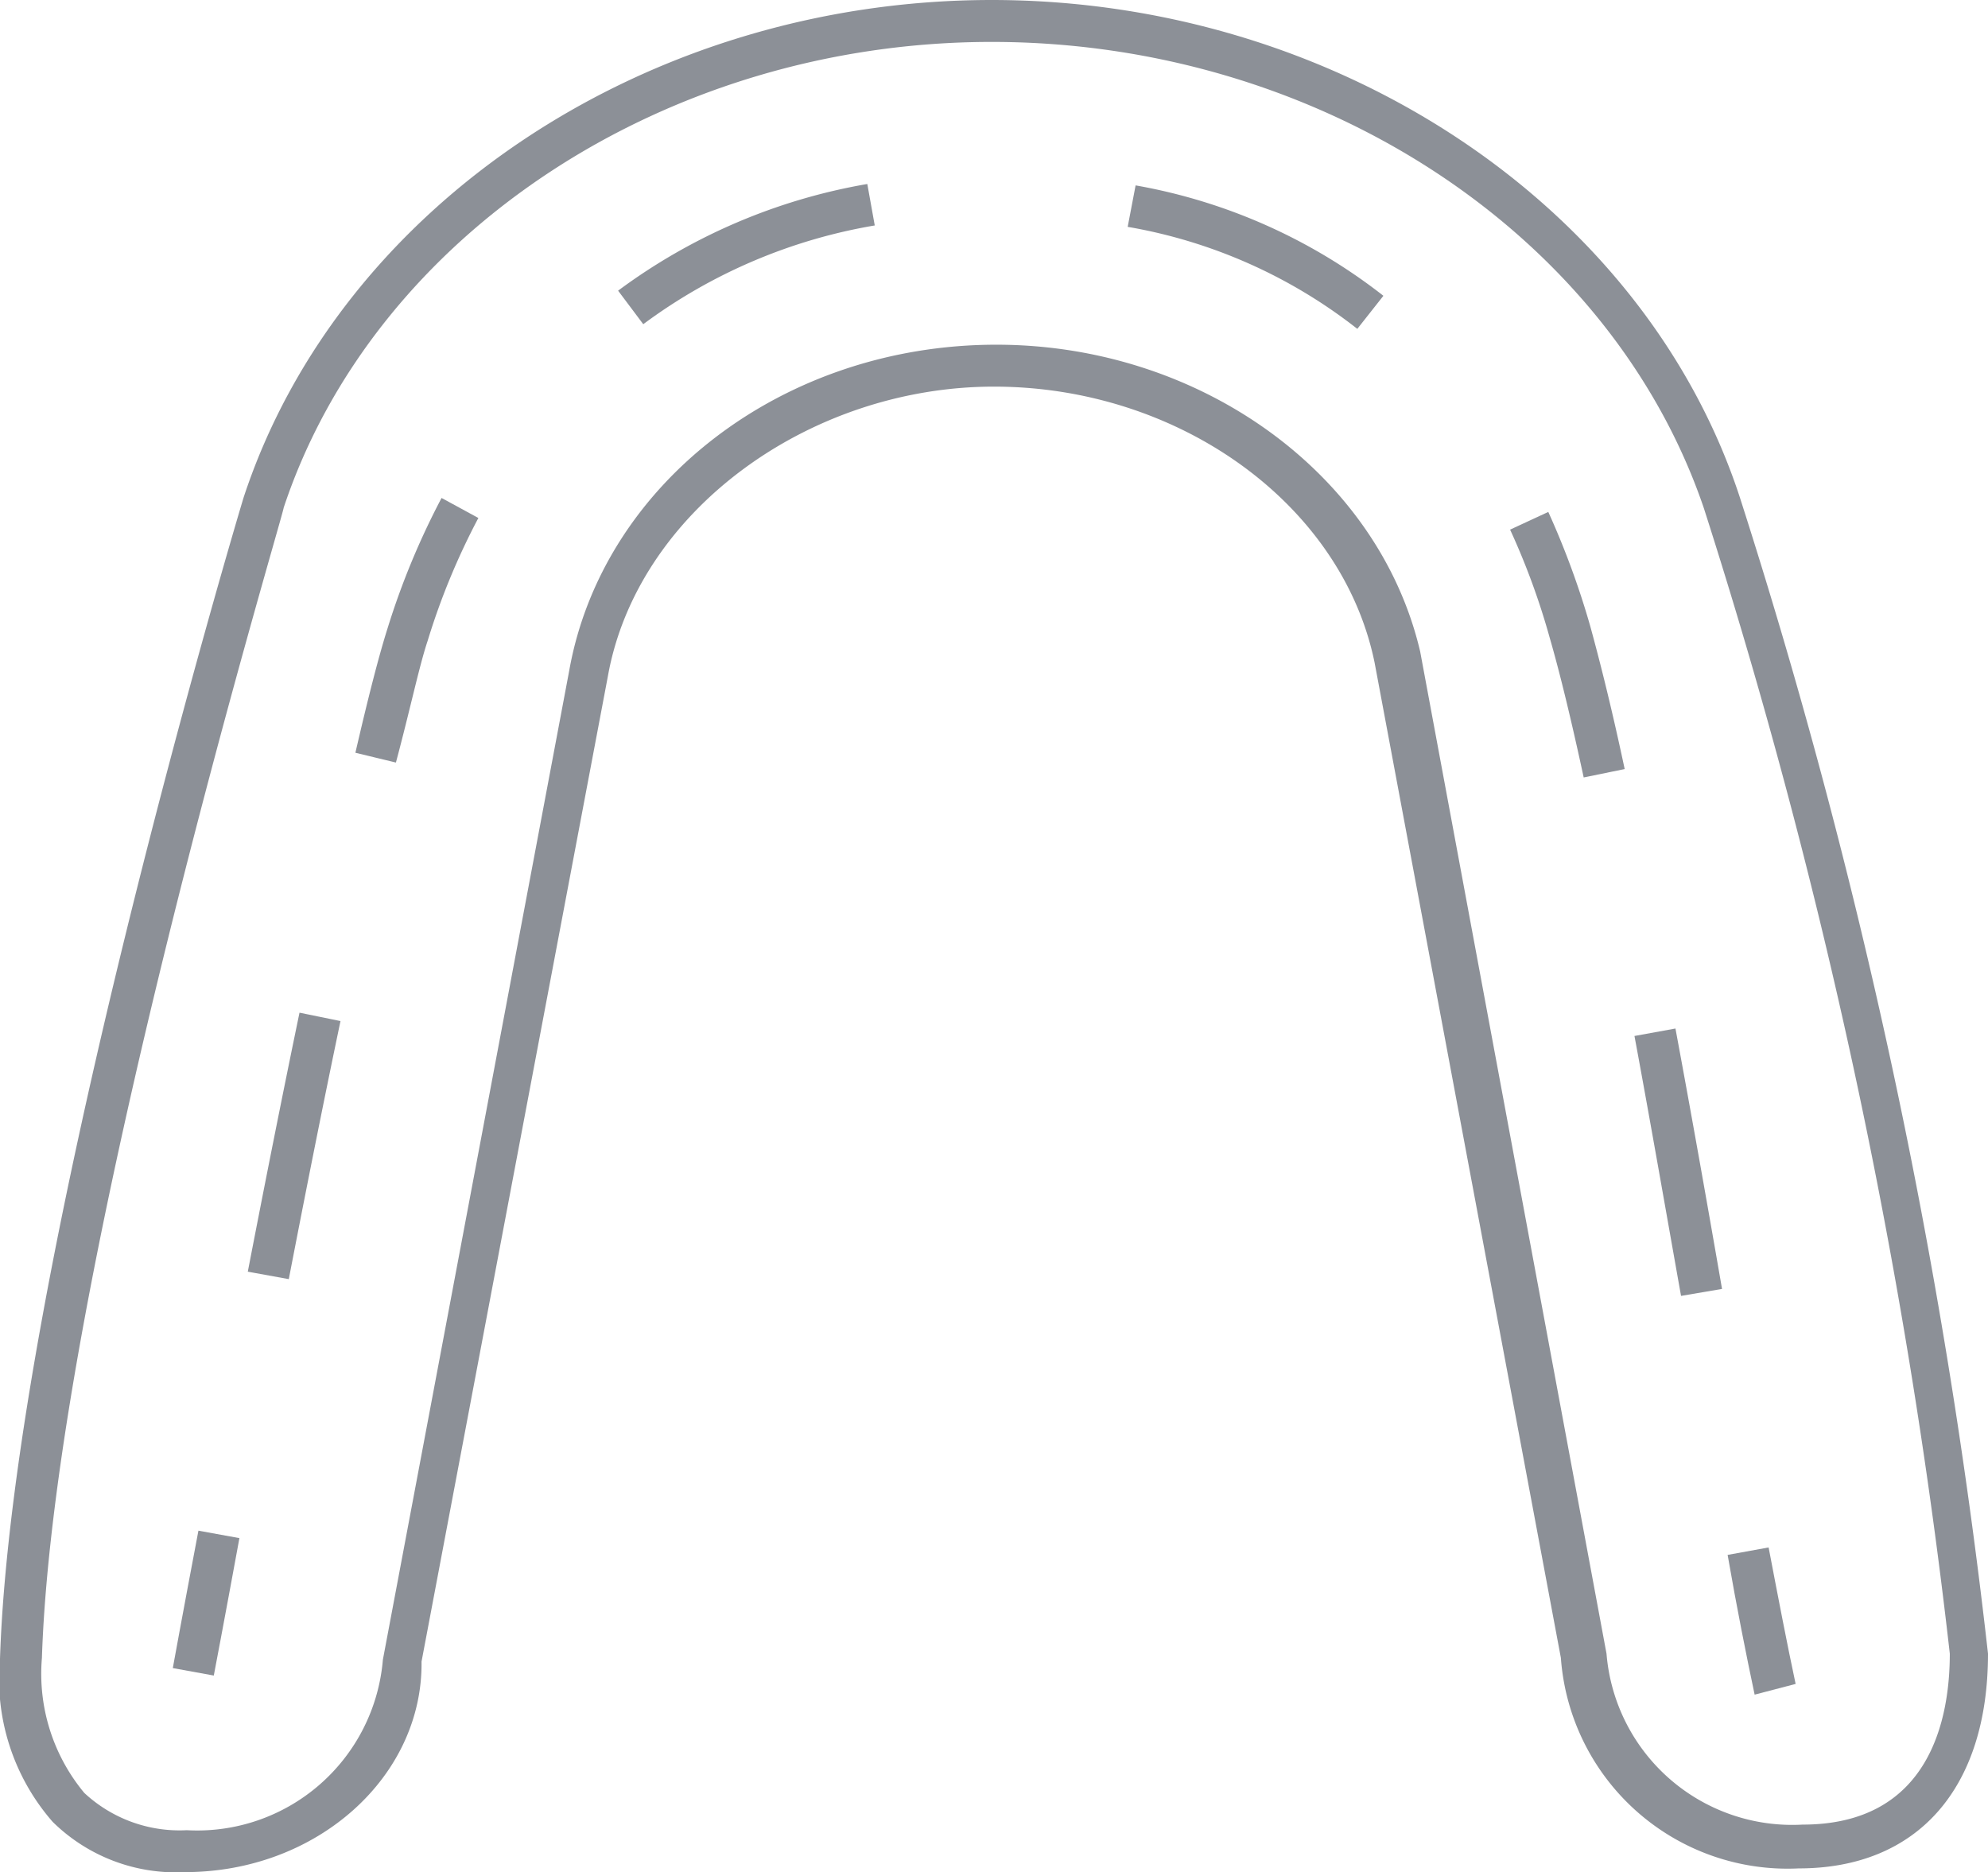 <svg id="Ebene_35" data-name="Ebene 35" xmlns="http://www.w3.org/2000/svg" viewBox="0 0 42.68 40.19"><defs><style>.cls-1{fill:#8c9097;}</style></defs><path class="cls-1" d="M9.16,45.89a3.77,3.77,0,0,1-2.84-1.08,4.66,4.66,0,0,1-1.13-3.5c.27-8.4,5.18-24.77,5.23-24.93C12.49,10.09,19.1,5.7,26.48,5.7s14,4.39,16.06,10.67A128.14,128.14,0,0,1,47.87,41.2c0,2.9-1.52,4.61-4.06,4.61a4.88,4.88,0,0,1-5.11-4.52l-4-21.37C34,16.52,30.5,14,26.53,14s-7.66,2.68-8.29,6.22l-4,21.15C14.27,43.84,12,45.89,9.16,45.89ZM26.48,6.6c-7,0-13.25,4.13-15.2,10,0,.15-4.92,16.41-5.19,24.69A4,4,0,0,0,7,44.19a3,3,0,0,0,2.2.8,4,4,0,0,0,4.21-3.66l4-21.23c.71-4,4.57-7,9.17-7,4.39,0,8.21,2.78,9.1,6.59l4,21.51a4,4,0,0,0,4.21,3.67c2.75,0,3.16-2.3,3.16-3.67a127.91,127.91,0,0,0-5.28-24.59C39.77,10.73,33.52,6.6,26.48,6.6Z" transform="translate(-5.19 -5.7)"/><path class="cls-1" d="M9.78,41.67l-.88-.16s.21-1.16.55-2.95l.88.16C10,40.52,9.78,41.67,9.78,41.67Z" transform="translate(-5.19 -5.7)"/><path class="cls-1" d="M41.28,33.52c-.33-1.85-.66-3.75-1-5.58l.88-.16c.34,1.83.68,3.74,1,5.59Zm-29.89-.36L10.51,33c.35-1.81.73-3.73,1.11-5.56l.88.18C12.12,29.43,11.74,31.35,11.39,33.16Zm27.8-10.77c-.27-1.25-.51-2.24-.73-3a15.47,15.47,0,0,0-.85-2.32l.82-.38a17.71,17.71,0,0,1,.9,2.45c.22.8.47,1.8.74,3.07Zm-25.5-.32-.87-.21c.27-1.17.5-2.07.69-2.67a16.35,16.35,0,0,1,1.16-2.8l.79.43a15,15,0,0,0-1.09,2.64C14.19,20,14,20.91,13.69,22.07Zm20.64-9.31a11,11,0,0,0-4.93-2.19l.17-.89a12,12,0,0,1,5.32,2.37ZM19,12.66l-.54-.72a12.54,12.54,0,0,1,5.35-2.29l.16.89A11.56,11.56,0,0,0,19,12.66Z" transform="translate(-5.19 -5.7)"/><path class="cls-1" d="M42.86,42.08c-.18-.85-.38-1.85-.58-3l.88-.16c.21,1.1.4,2.09.58,2.93Z" transform="translate(-5.19 -5.7)"/></svg>